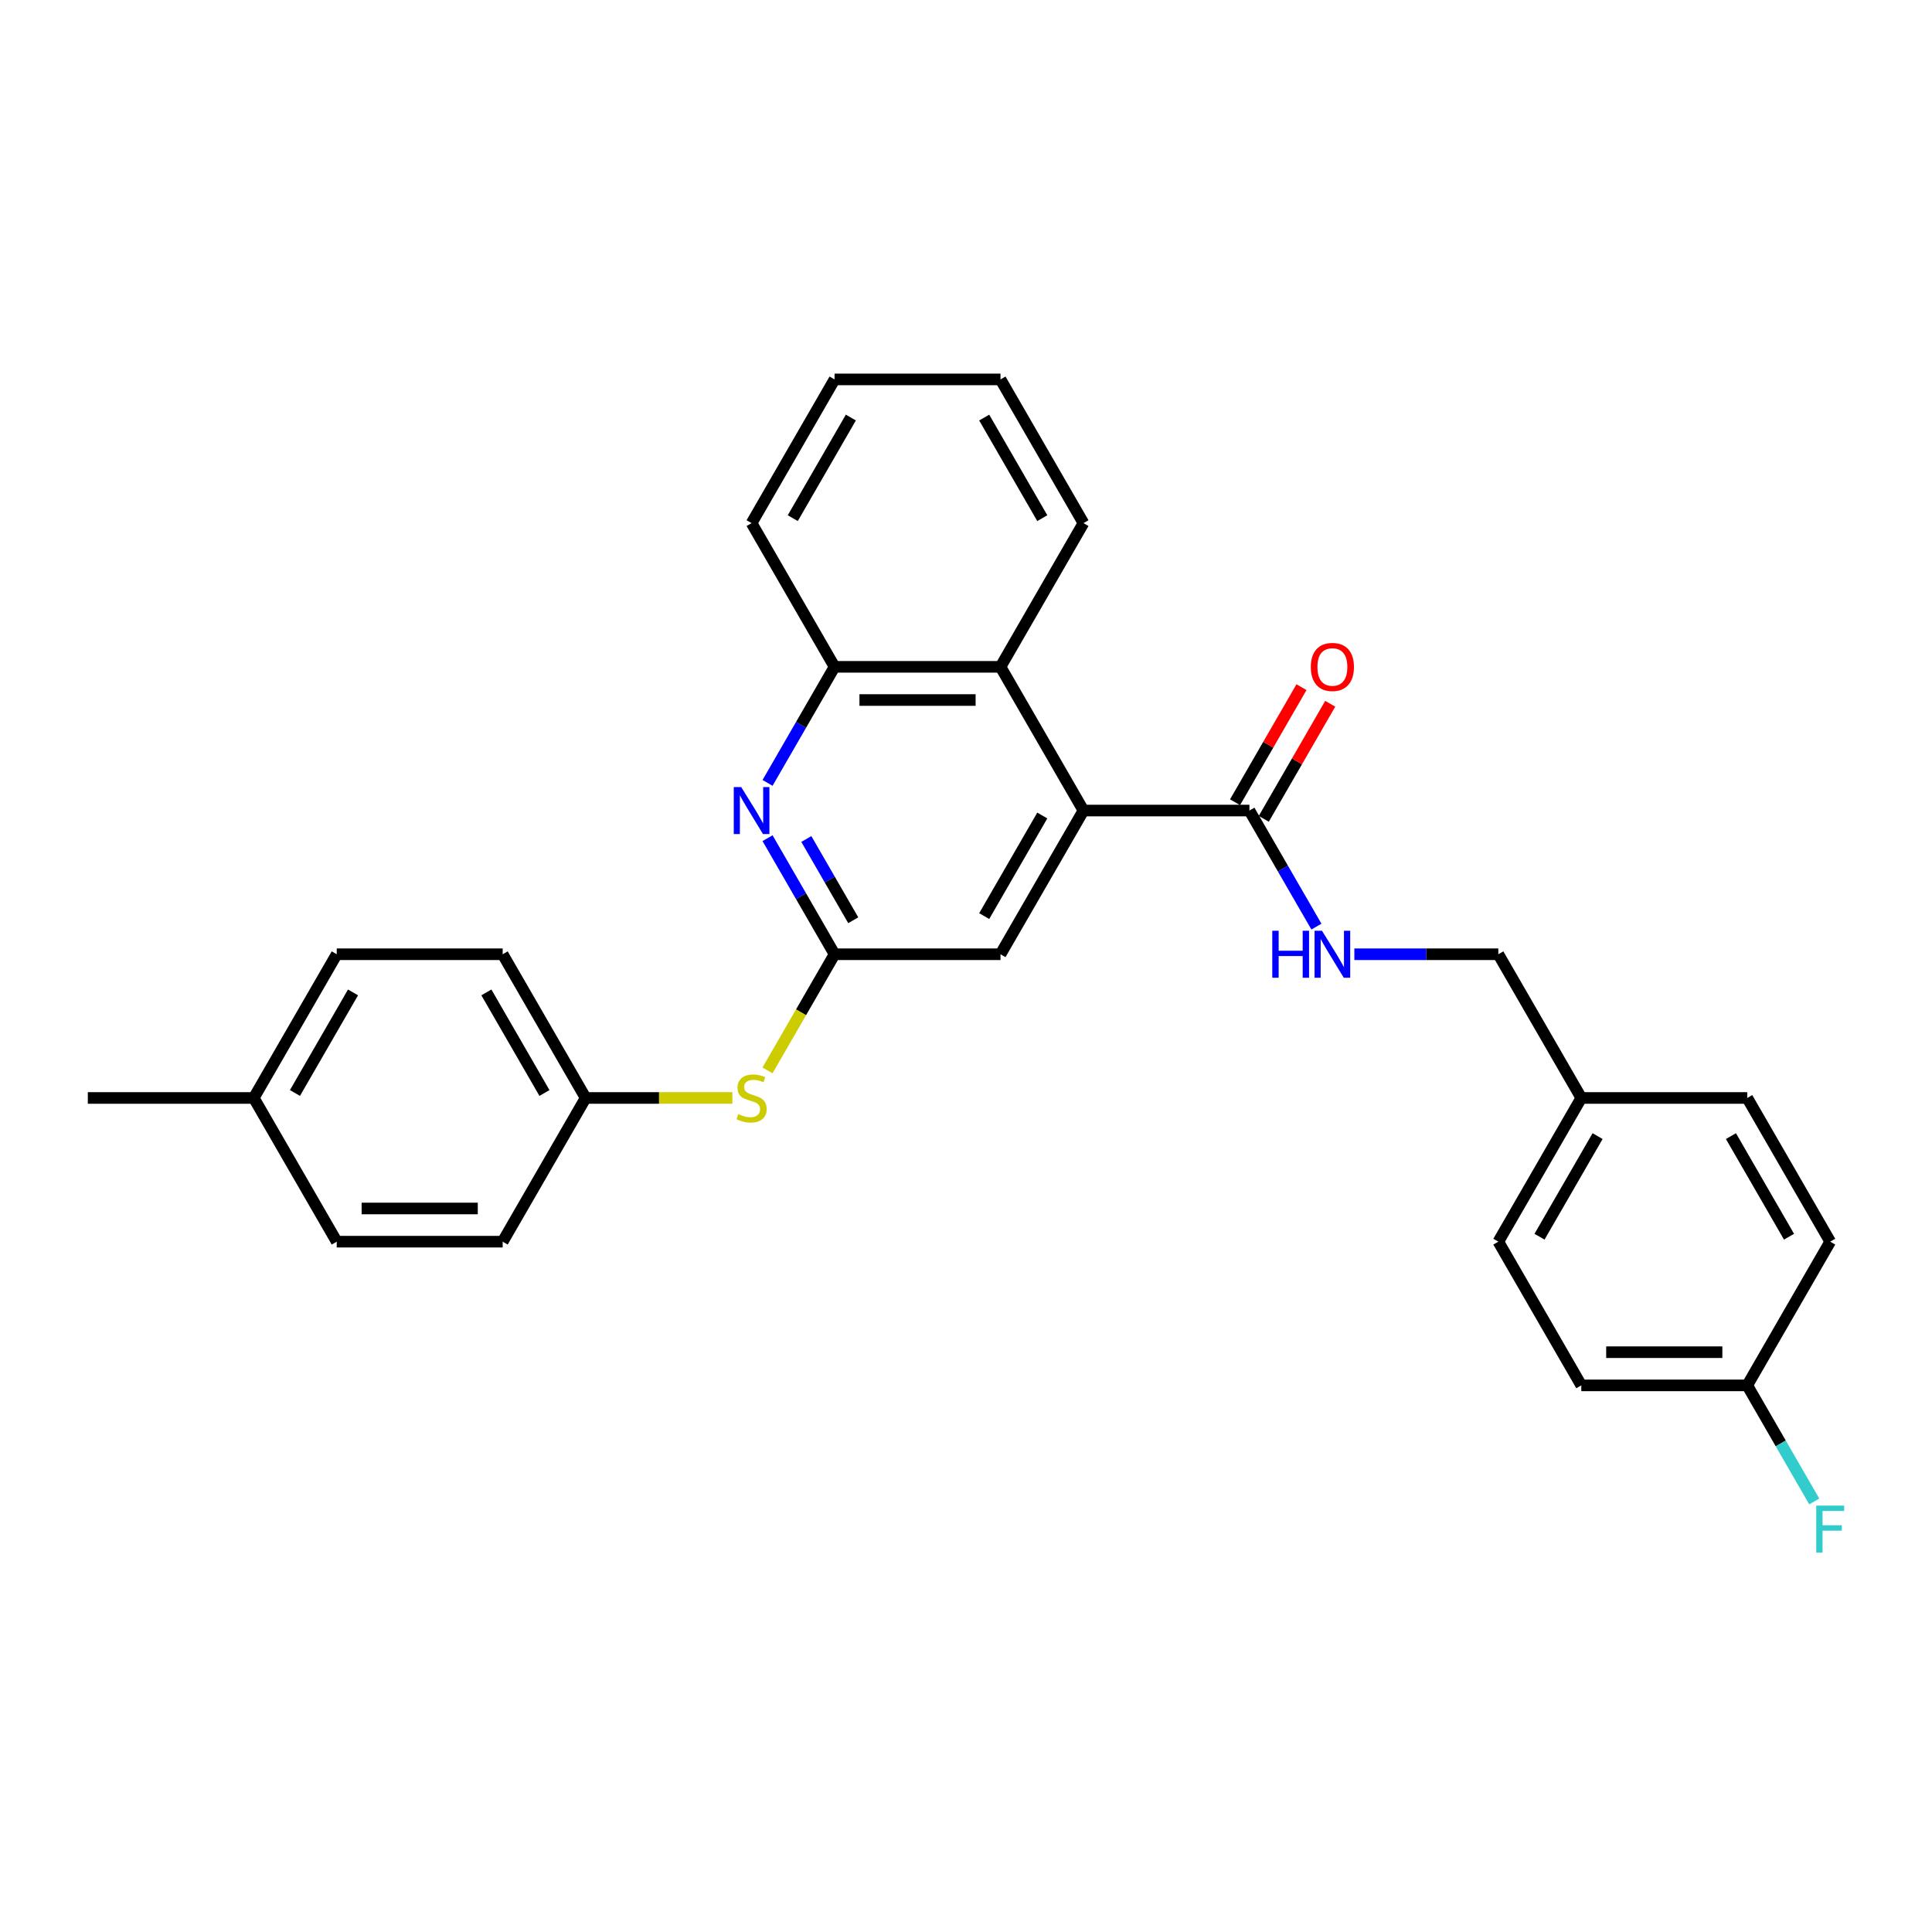 <?xml version='1.0' encoding='iso-8859-1'?>
<svg version='1.1' baseProfile='full'
              xmlns='http://www.w3.org/2000/svg'
                      xmlns:rdkit='http://www.rdkit.org/xml'
                      xmlns:xlink='http://www.w3.org/1999/xlink'
                  xml:space='preserve'
width='1000px' height='1000px' viewBox='0 0 1000 1000'>
<!-- END OF HEADER -->
<rect style='opacity:1.0;fill:#FFFFFF;stroke:none' width='1000' height='1000' x='0' y='0'> </rect>
<path class='bond-2' d='M 560.802,419.535 L 646.694,419.535' style='fill:none;fill-rule:evenodd;stroke:#000000;stroke-width:6px;stroke-linecap:butt;stroke-linejoin:miter;stroke-opacity:1' />
<path class='bond-3' d='M 560.802,419.535 L 517.857,345.151' style='fill:none;fill-rule:evenodd;stroke:#000000;stroke-width:6px;stroke-linecap:butt;stroke-linejoin:miter;stroke-opacity:1' />
<path class='bond-5' d='M 560.802,419.535 L 517.857,493.919' style='fill:none;fill-rule:evenodd;stroke:#000000;stroke-width:6px;stroke-linecap:butt;stroke-linejoin:miter;stroke-opacity:1' />
<path class='bond-5' d='M 539.484,422.103 L 509.422,474.172' style='fill:none;fill-rule:evenodd;stroke:#000000;stroke-width:6px;stroke-linecap:butt;stroke-linejoin:miter;stroke-opacity:1' />
<path class='bond-0' d='M 397.281,433.844 L 414.623,463.882' style='fill:none;fill-rule:evenodd;stroke:#0000FF;stroke-width:6px;stroke-linecap:butt;stroke-linejoin:miter;stroke-opacity:1' />
<path class='bond-0' d='M 414.623,463.882 L 431.965,493.919' style='fill:none;fill-rule:evenodd;stroke:#000000;stroke-width:6px;stroke-linecap:butt;stroke-linejoin:miter;stroke-opacity:1' />
<path class='bond-0' d='M 417.361,434.266 L 429.5,455.292' style='fill:none;fill-rule:evenodd;stroke:#0000FF;stroke-width:6px;stroke-linecap:butt;stroke-linejoin:miter;stroke-opacity:1' />
<path class='bond-0' d='M 429.5,455.292 L 441.64,476.319' style='fill:none;fill-rule:evenodd;stroke:#000000;stroke-width:6px;stroke-linecap:butt;stroke-linejoin:miter;stroke-opacity:1' />
<path class='bond-28' d='M 397.281,405.225 L 414.623,375.188' style='fill:none;fill-rule:evenodd;stroke:#0000FF;stroke-width:6px;stroke-linecap:butt;stroke-linejoin:miter;stroke-opacity:1' />
<path class='bond-28' d='M 414.623,375.188 L 431.965,345.151' style='fill:none;fill-rule:evenodd;stroke:#000000;stroke-width:6px;stroke-linecap:butt;stroke-linejoin:miter;stroke-opacity:1' />
<path class='bond-1' d='M 431.965,493.919 L 517.857,493.919' style='fill:none;fill-rule:evenodd;stroke:#000000;stroke-width:6px;stroke-linecap:butt;stroke-linejoin:miter;stroke-opacity:1' />
<path class='bond-7' d='M 431.965,493.919 L 414.614,523.973' style='fill:none;fill-rule:evenodd;stroke:#000000;stroke-width:6px;stroke-linecap:butt;stroke-linejoin:miter;stroke-opacity:1' />
<path class='bond-7' d='M 414.614,523.973 L 397.262,554.028' style='fill:none;fill-rule:evenodd;stroke:#CCCC00;stroke-width:6px;stroke-linecap:butt;stroke-linejoin:miter;stroke-opacity:1' />
<path class='bond-6' d='M 646.694,419.535 L 664.036,449.572' style='fill:none;fill-rule:evenodd;stroke:#000000;stroke-width:6px;stroke-linecap:butt;stroke-linejoin:miter;stroke-opacity:1' />
<path class='bond-6' d='M 664.036,449.572 L 681.378,479.609' style='fill:none;fill-rule:evenodd;stroke:#0000FF;stroke-width:6px;stroke-linecap:butt;stroke-linejoin:miter;stroke-opacity:1' />
<path class='bond-8' d='M 654.132,423.829 L 671.325,394.05' style='fill:none;fill-rule:evenodd;stroke:#000000;stroke-width:6px;stroke-linecap:butt;stroke-linejoin:miter;stroke-opacity:1' />
<path class='bond-8' d='M 671.325,394.05 L 688.519,364.27' style='fill:none;fill-rule:evenodd;stroke:#FF0000;stroke-width:6px;stroke-linecap:butt;stroke-linejoin:miter;stroke-opacity:1' />
<path class='bond-8' d='M 639.255,415.24 L 656.449,385.461' style='fill:none;fill-rule:evenodd;stroke:#000000;stroke-width:6px;stroke-linecap:butt;stroke-linejoin:miter;stroke-opacity:1' />
<path class='bond-8' d='M 656.449,385.461 L 673.642,355.681' style='fill:none;fill-rule:evenodd;stroke:#FF0000;stroke-width:6px;stroke-linecap:butt;stroke-linejoin:miter;stroke-opacity:1' />
<path class='bond-4' d='M 517.857,345.151 L 431.965,345.151' style='fill:none;fill-rule:evenodd;stroke:#000000;stroke-width:6px;stroke-linecap:butt;stroke-linejoin:miter;stroke-opacity:1' />
<path class='bond-4' d='M 504.973,362.329 L 444.849,362.329' style='fill:none;fill-rule:evenodd;stroke:#000000;stroke-width:6px;stroke-linecap:butt;stroke-linejoin:miter;stroke-opacity:1' />
<path class='bond-23' d='M 517.857,345.151 L 560.802,270.767' style='fill:none;fill-rule:evenodd;stroke:#000000;stroke-width:6px;stroke-linecap:butt;stroke-linejoin:miter;stroke-opacity:1' />
<path class='bond-24' d='M 431.965,345.151 L 389.02,270.767' style='fill:none;fill-rule:evenodd;stroke:#000000;stroke-width:6px;stroke-linecap:butt;stroke-linejoin:miter;stroke-opacity:1' />
<path class='bond-10' d='M 701.011,493.919 L 738.271,493.919' style='fill:none;fill-rule:evenodd;stroke:#0000FF;stroke-width:6px;stroke-linecap:butt;stroke-linejoin:miter;stroke-opacity:1' />
<path class='bond-10' d='M 738.271,493.919 L 775.531,493.919' style='fill:none;fill-rule:evenodd;stroke:#000000;stroke-width:6px;stroke-linecap:butt;stroke-linejoin:miter;stroke-opacity:1' />
<path class='bond-9' d='M 379.074,568.303 L 341.101,568.303' style='fill:none;fill-rule:evenodd;stroke:#CCCC00;stroke-width:6px;stroke-linecap:butt;stroke-linejoin:miter;stroke-opacity:1' />
<path class='bond-9' d='M 341.101,568.303 L 303.129,568.303' style='fill:none;fill-rule:evenodd;stroke:#000000;stroke-width:6px;stroke-linecap:butt;stroke-linejoin:miter;stroke-opacity:1' />
<path class='bond-15' d='M 303.129,568.303 L 260.183,642.687' style='fill:none;fill-rule:evenodd;stroke:#000000;stroke-width:6px;stroke-linecap:butt;stroke-linejoin:miter;stroke-opacity:1' />
<path class='bond-16' d='M 303.129,568.303 L 260.183,493.919' style='fill:none;fill-rule:evenodd;stroke:#000000;stroke-width:6px;stroke-linecap:butt;stroke-linejoin:miter;stroke-opacity:1' />
<path class='bond-16' d='M 281.81,565.734 L 251.748,513.666' style='fill:none;fill-rule:evenodd;stroke:#000000;stroke-width:6px;stroke-linecap:butt;stroke-linejoin:miter;stroke-opacity:1' />
<path class='bond-12' d='M 775.531,493.919 L 818.476,568.303' style='fill:none;fill-rule:evenodd;stroke:#000000;stroke-width:6px;stroke-linecap:butt;stroke-linejoin:miter;stroke-opacity:1' />
<path class='bond-11' d='M 904.368,717.071 L 818.476,717.071' style='fill:none;fill-rule:evenodd;stroke:#000000;stroke-width:6px;stroke-linecap:butt;stroke-linejoin:miter;stroke-opacity:1' />
<path class='bond-11' d='M 891.484,699.893 L 831.36,699.893' style='fill:none;fill-rule:evenodd;stroke:#000000;stroke-width:6px;stroke-linecap:butt;stroke-linejoin:miter;stroke-opacity:1' />
<path class='bond-14' d='M 904.368,717.071 L 921.71,747.108' style='fill:none;fill-rule:evenodd;stroke:#000000;stroke-width:6px;stroke-linecap:butt;stroke-linejoin:miter;stroke-opacity:1' />
<path class='bond-14' d='M 921.71,747.108 L 939.052,777.146' style='fill:none;fill-rule:evenodd;stroke:#33CCCC;stroke-width:6px;stroke-linecap:butt;stroke-linejoin:miter;stroke-opacity:1' />
<path class='bond-31' d='M 904.368,717.071 L 947.313,642.687' style='fill:none;fill-rule:evenodd;stroke:#000000;stroke-width:6px;stroke-linecap:butt;stroke-linejoin:miter;stroke-opacity:1' />
<path class='bond-19' d='M 818.476,568.303 L 904.368,568.303' style='fill:none;fill-rule:evenodd;stroke:#000000;stroke-width:6px;stroke-linecap:butt;stroke-linejoin:miter;stroke-opacity:1' />
<path class='bond-20' d='M 818.476,568.303 L 775.531,642.687' style='fill:none;fill-rule:evenodd;stroke:#000000;stroke-width:6px;stroke-linecap:butt;stroke-linejoin:miter;stroke-opacity:1' />
<path class='bond-20' d='M 826.911,588.05 L 796.849,640.119' style='fill:none;fill-rule:evenodd;stroke:#000000;stroke-width:6px;stroke-linecap:butt;stroke-linejoin:miter;stroke-opacity:1' />
<path class='bond-13' d='M 131.346,568.303 L 174.292,493.919' style='fill:none;fill-rule:evenodd;stroke:#000000;stroke-width:6px;stroke-linecap:butt;stroke-linejoin:miter;stroke-opacity:1' />
<path class='bond-13' d='M 152.665,565.734 L 182.726,513.666' style='fill:none;fill-rule:evenodd;stroke:#000000;stroke-width:6px;stroke-linecap:butt;stroke-linejoin:miter;stroke-opacity:1' />
<path class='bond-25' d='M 131.346,568.303 L 45.455,568.303' style='fill:none;fill-rule:evenodd;stroke:#000000;stroke-width:6px;stroke-linecap:butt;stroke-linejoin:miter;stroke-opacity:1' />
<path class='bond-30' d='M 131.346,568.303 L 174.292,642.687' style='fill:none;fill-rule:evenodd;stroke:#000000;stroke-width:6px;stroke-linecap:butt;stroke-linejoin:miter;stroke-opacity:1' />
<path class='bond-21' d='M 260.183,642.687 L 174.292,642.687' style='fill:none;fill-rule:evenodd;stroke:#000000;stroke-width:6px;stroke-linecap:butt;stroke-linejoin:miter;stroke-opacity:1' />
<path class='bond-21' d='M 247.299,625.509 L 187.175,625.509' style='fill:none;fill-rule:evenodd;stroke:#000000;stroke-width:6px;stroke-linecap:butt;stroke-linejoin:miter;stroke-opacity:1' />
<path class='bond-22' d='M 260.183,493.919 L 174.292,493.919' style='fill:none;fill-rule:evenodd;stroke:#000000;stroke-width:6px;stroke-linecap:butt;stroke-linejoin:miter;stroke-opacity:1' />
<path class='bond-17' d='M 947.313,642.687 L 904.368,568.303' style='fill:none;fill-rule:evenodd;stroke:#000000;stroke-width:6px;stroke-linecap:butt;stroke-linejoin:miter;stroke-opacity:1' />
<path class='bond-17' d='M 925.995,640.119 L 895.933,588.05' style='fill:none;fill-rule:evenodd;stroke:#000000;stroke-width:6px;stroke-linecap:butt;stroke-linejoin:miter;stroke-opacity:1' />
<path class='bond-18' d='M 818.476,717.071 L 775.531,642.687' style='fill:none;fill-rule:evenodd;stroke:#000000;stroke-width:6px;stroke-linecap:butt;stroke-linejoin:miter;stroke-opacity:1' />
<path class='bond-26' d='M 560.802,270.767 L 517.857,196.383' style='fill:none;fill-rule:evenodd;stroke:#000000;stroke-width:6px;stroke-linecap:butt;stroke-linejoin:miter;stroke-opacity:1' />
<path class='bond-26' d='M 539.484,268.198 L 509.422,216.129' style='fill:none;fill-rule:evenodd;stroke:#000000;stroke-width:6px;stroke-linecap:butt;stroke-linejoin:miter;stroke-opacity:1' />
<path class='bond-29' d='M 389.02,270.767 L 431.965,196.383' style='fill:none;fill-rule:evenodd;stroke:#000000;stroke-width:6px;stroke-linecap:butt;stroke-linejoin:miter;stroke-opacity:1' />
<path class='bond-29' d='M 410.338,268.198 L 440.4,216.129' style='fill:none;fill-rule:evenodd;stroke:#000000;stroke-width:6px;stroke-linecap:butt;stroke-linejoin:miter;stroke-opacity:1' />
<path class='bond-27' d='M 517.857,196.383 L 431.965,196.383' style='fill:none;fill-rule:evenodd;stroke:#000000;stroke-width:6px;stroke-linecap:butt;stroke-linejoin:miter;stroke-opacity:1' />
<path  class='atom-1' d='M 383.643 407.373
L 391.614 420.256
Q 392.404 421.528, 393.675 423.829
Q 394.946 426.131, 395.015 426.269
L 395.015 407.373
L 398.245 407.373
L 398.245 431.697
L 394.912 431.697
L 386.357 417.611
Q 385.361 415.962, 384.296 414.072
Q 383.265 412.183, 382.956 411.598
L 382.956 431.697
L 379.795 431.697
L 379.795 407.373
L 383.643 407.373
' fill='#0000FF'/>
<path  class='atom-7' d='M 658.53 481.757
L 661.828 481.757
L 661.828 492.098
L 674.265 492.098
L 674.265 481.757
L 677.563 481.757
L 677.563 506.081
L 674.265 506.081
L 674.265 494.847
L 661.828 494.847
L 661.828 506.081
L 658.53 506.081
L 658.53 481.757
' fill='#0000FF'/>
<path  class='atom-7' d='M 684.263 481.757
L 692.233 494.64
Q 693.024 495.912, 694.295 498.213
Q 695.566 500.515, 695.635 500.653
L 695.635 481.757
L 698.864 481.757
L 698.864 506.081
L 695.532 506.081
L 686.977 491.995
Q 685.98 490.346, 684.915 488.456
Q 683.885 486.567, 683.576 485.983
L 683.576 506.081
L 680.415 506.081
L 680.415 481.757
L 684.263 481.757
' fill='#0000FF'/>
<path  class='atom-8' d='M 382.149 576.652
Q 382.423 576.755, 383.557 577.236
Q 384.691 577.717, 385.928 578.026
Q 387.199 578.301, 388.436 578.301
Q 390.738 578.301, 392.078 577.201
Q 393.417 576.068, 393.417 574.109
Q 393.417 572.769, 392.73 571.945
Q 392.078 571.12, 391.047 570.674
Q 390.016 570.227, 388.298 569.712
Q 386.134 569.059, 384.828 568.44
Q 383.557 567.822, 382.63 566.516
Q 381.736 565.211, 381.736 563.012
Q 381.736 559.954, 383.798 558.065
Q 385.893 556.175, 390.016 556.175
Q 392.833 556.175, 396.029 557.515
L 395.238 560.16
Q 392.318 558.958, 390.119 558.958
Q 387.749 558.958, 386.443 559.954
Q 385.138 560.916, 385.172 562.6
Q 385.172 563.905, 385.825 564.696
Q 386.512 565.486, 387.474 565.932
Q 388.47 566.379, 390.119 566.894
Q 392.318 567.581, 393.624 568.269
Q 394.929 568.956, 395.857 570.364
Q 396.819 571.739, 396.819 574.109
Q 396.819 577.476, 394.551 579.297
Q 392.318 581.084, 388.573 581.084
Q 386.409 581.084, 384.76 580.603
Q 383.145 580.156, 381.221 579.366
L 382.149 576.652
' fill='#CCCC00'/>
<path  class='atom-9' d='M 678.474 345.219
Q 678.474 339.379, 681.36 336.115
Q 684.245 332.851, 689.639 332.851
Q 695.033 332.851, 697.919 336.115
Q 700.805 339.379, 700.805 345.219
Q 700.805 351.129, 697.885 354.496
Q 694.965 357.828, 689.639 357.828
Q 684.28 357.828, 681.36 354.496
Q 678.474 351.163, 678.474 345.219
M 689.639 355.08
Q 693.35 355.08, 695.343 352.606
Q 697.37 350.098, 697.37 345.219
Q 697.37 340.444, 695.343 338.039
Q 693.35 335.6, 689.639 335.6
Q 685.929 335.6, 683.902 338.005
Q 681.909 340.41, 681.909 345.219
Q 681.909 350.132, 683.902 352.606
Q 685.929 355.08, 689.639 355.08
' fill='#FF0000'/>
<path  class='atom-15' d='M 940.081 779.293
L 954.545 779.293
L 954.545 782.076
L 943.345 782.076
L 943.345 789.462
L 953.309 789.462
L 953.309 792.28
L 943.345 792.28
L 943.345 803.617
L 940.081 803.617
L 940.081 779.293
' fill='#33CCCC'/>
</svg>
